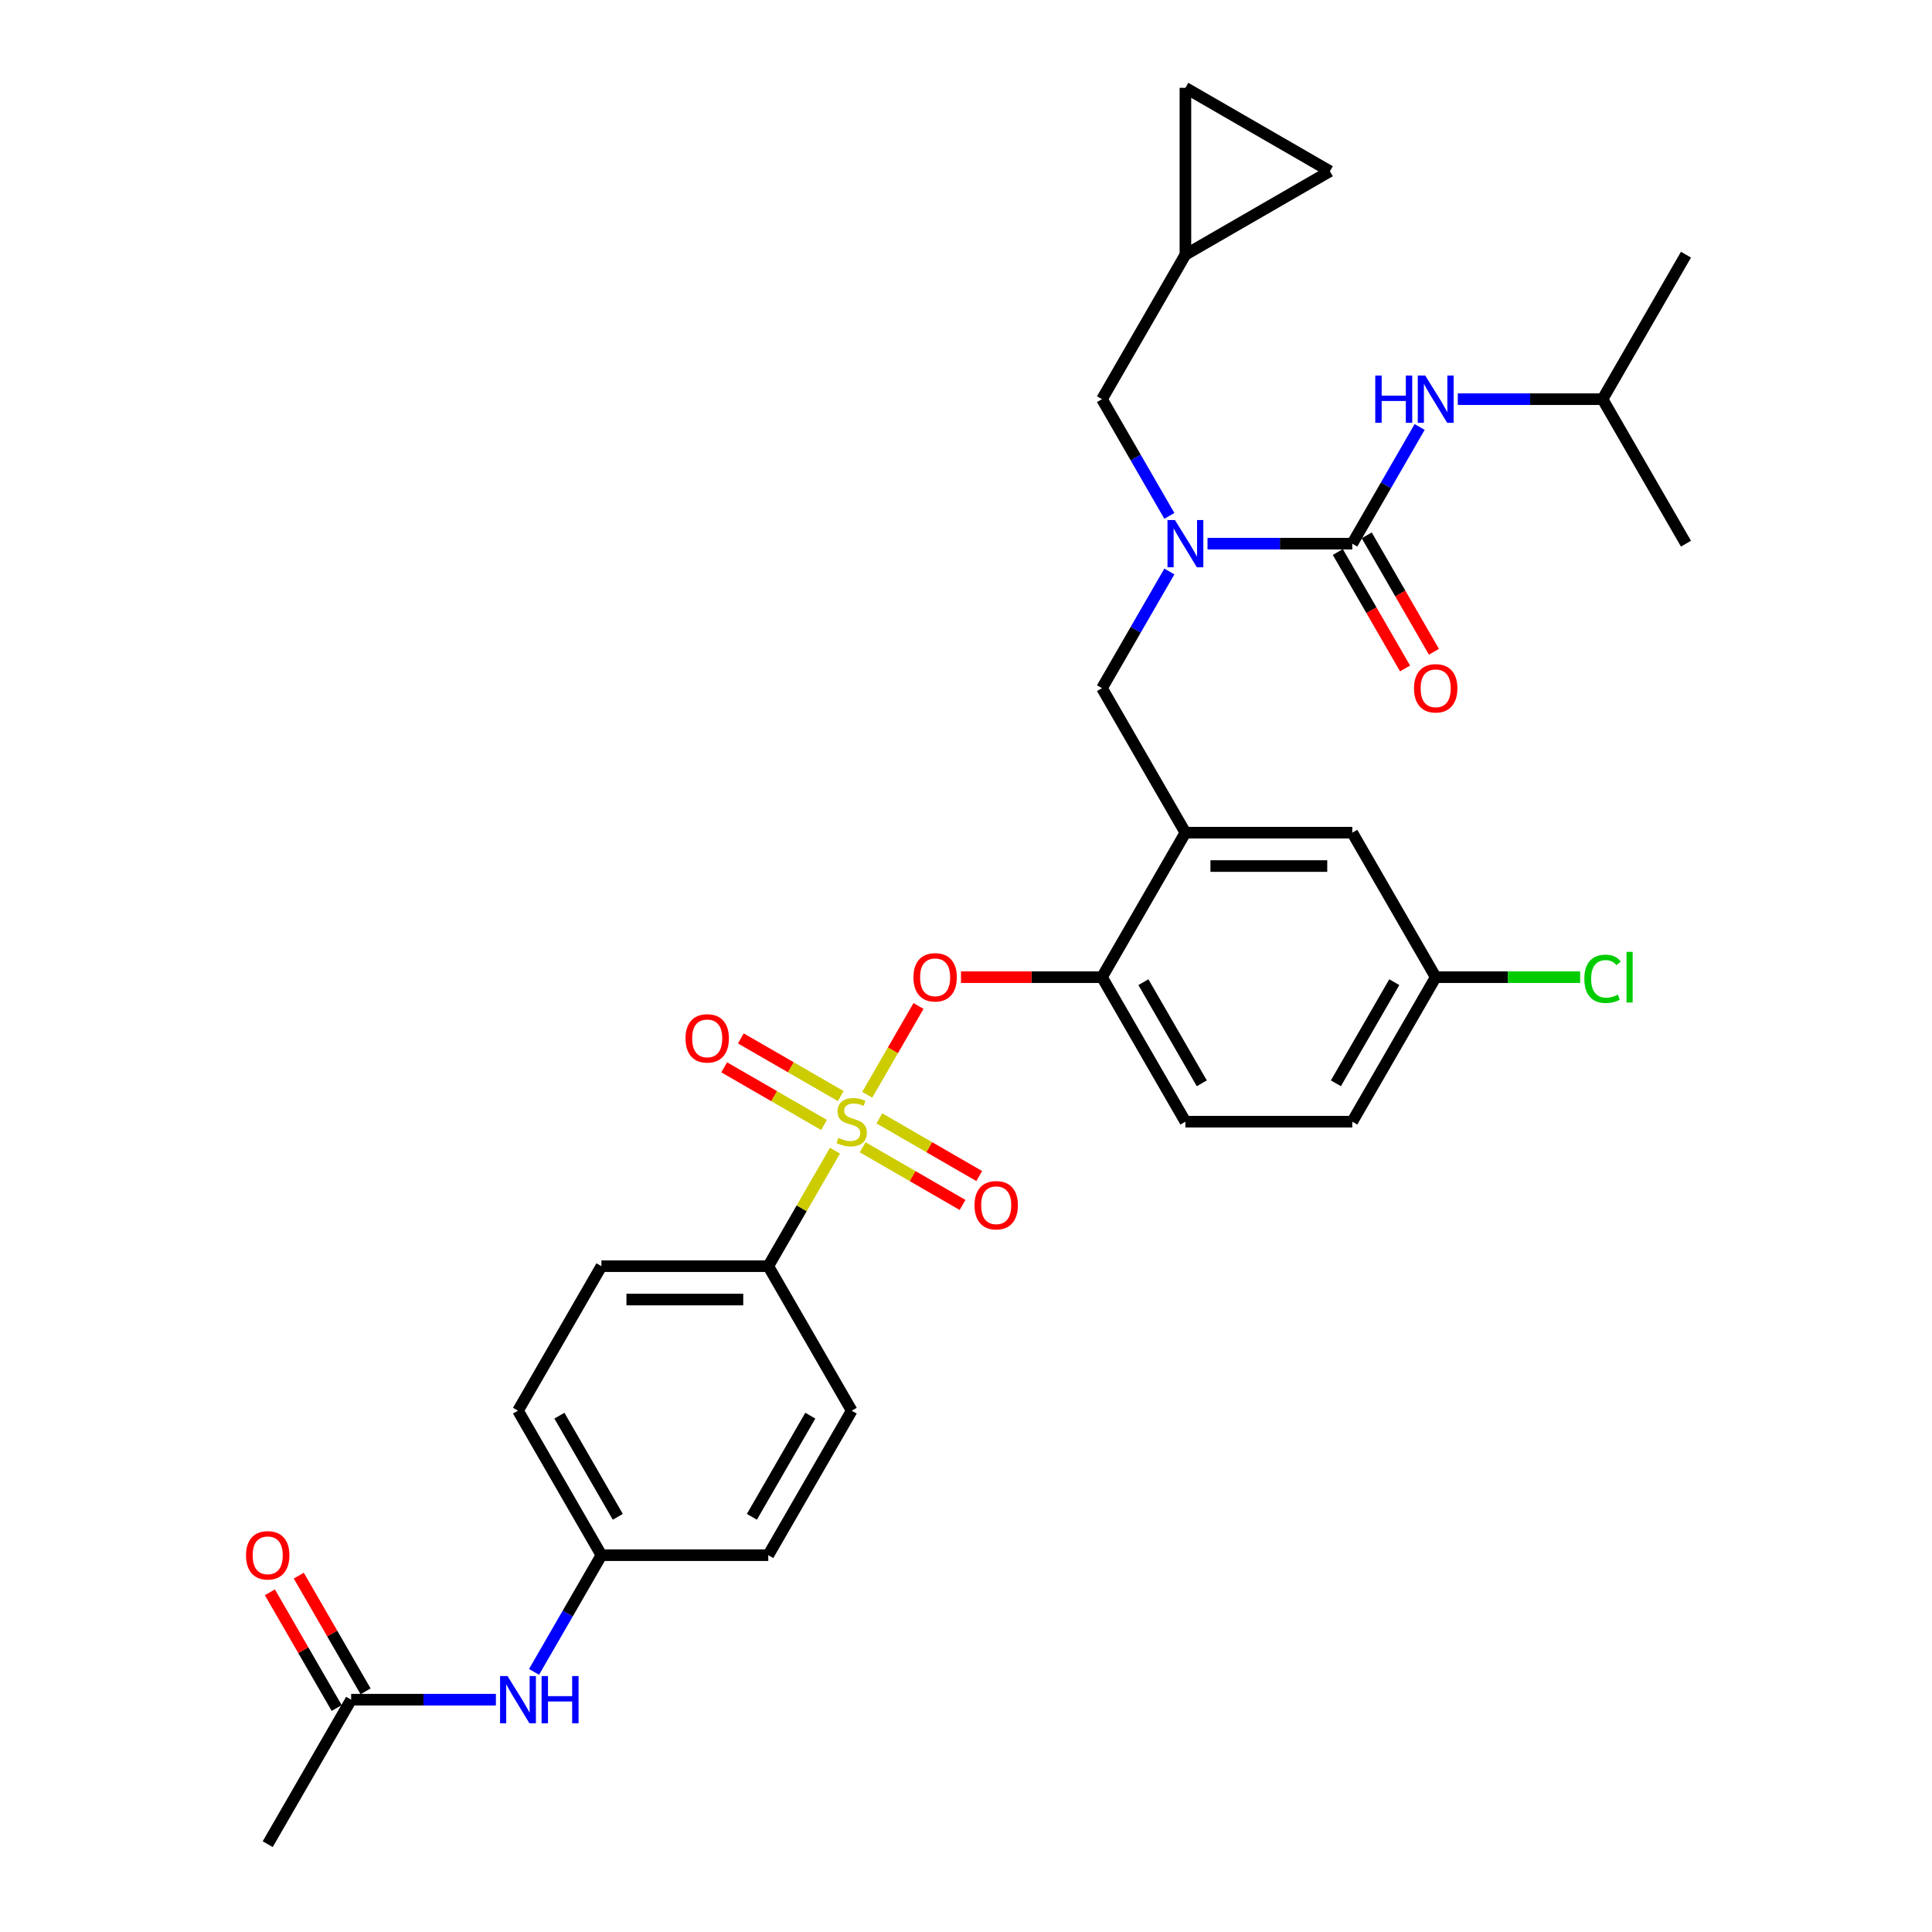 <?xml version='1.0' encoding='iso-8859-1'?>
<svg version='1.1' baseProfile='full'
              xmlns='http://www.w3.org/2000/svg'
                      xmlns:rdkit='http://www.rdkit.org/xml'
                      xmlns:xlink='http://www.w3.org/1999/xlink'
                  xml:space='preserve'
width='1000px' height='1000px' viewBox='0 0 1000 1000'>
<!-- END OF HEADER -->
<rect style='opacity:1.0;fill:#FFFFFF;stroke:none' width='1000' height='1000' x='0' y='0'> </rect>
<path class='bond-0' d='M 734.807,221 L 717.37,251.203' style='fill:none;fill-rule:evenodd;stroke:#0000FF;stroke-width:6px;stroke-linecap:butt;stroke-linejoin:miter;stroke-opacity:1' />
<path class='bond-0' d='M 717.37,251.203 L 699.933,281.405' style='fill:none;fill-rule:evenodd;stroke:#000000;stroke-width:6px;stroke-linecap:butt;stroke-linejoin:miter;stroke-opacity:1' />
<path class='bond-1' d='M 754.549,206.612 L 792.014,206.612' style='fill:none;fill-rule:evenodd;stroke:#0000FF;stroke-width:6px;stroke-linecap:butt;stroke-linejoin:miter;stroke-opacity:1' />
<path class='bond-1' d='M 792.014,206.612 L 829.478,206.612' style='fill:none;fill-rule:evenodd;stroke:#000000;stroke-width:6px;stroke-linecap:butt;stroke-linejoin:miter;stroke-opacity:1' />
<path class='bond-2' d='M 692.453,285.723 L 709.851,315.857' style='fill:none;fill-rule:evenodd;stroke:#000000;stroke-width:6px;stroke-linecap:butt;stroke-linejoin:miter;stroke-opacity:1' />
<path class='bond-2' d='M 709.851,315.857 L 727.248,345.99' style='fill:none;fill-rule:evenodd;stroke:#FF0000;stroke-width:6px;stroke-linecap:butt;stroke-linejoin:miter;stroke-opacity:1' />
<path class='bond-2' d='M 707.412,277.087 L 724.809,307.22' style='fill:none;fill-rule:evenodd;stroke:#000000;stroke-width:6px;stroke-linecap:butt;stroke-linejoin:miter;stroke-opacity:1' />
<path class='bond-2' d='M 724.809,307.22 L 742.207,337.354' style='fill:none;fill-rule:evenodd;stroke:#FF0000;stroke-width:6px;stroke-linecap:butt;stroke-linejoin:miter;stroke-opacity:1' />
<path class='bond-3' d='M 699.933,281.405 L 662.468,281.405' style='fill:none;fill-rule:evenodd;stroke:#000000;stroke-width:6px;stroke-linecap:butt;stroke-linejoin:miter;stroke-opacity:1' />
<path class='bond-3' d='M 662.468,281.405 L 625.003,281.405' style='fill:none;fill-rule:evenodd;stroke:#0000FF;stroke-width:6px;stroke-linecap:butt;stroke-linejoin:miter;stroke-opacity:1' />
<path class='bond-4' d='M 605.262,295.793 L 587.824,325.996' style='fill:none;fill-rule:evenodd;stroke:#0000FF;stroke-width:6px;stroke-linecap:butt;stroke-linejoin:miter;stroke-opacity:1' />
<path class='bond-4' d='M 587.824,325.996 L 570.387,356.199' style='fill:none;fill-rule:evenodd;stroke:#000000;stroke-width:6px;stroke-linecap:butt;stroke-linejoin:miter;stroke-opacity:1' />
<path class='bond-5' d='M 605.262,267.017 L 587.824,236.814' style='fill:none;fill-rule:evenodd;stroke:#0000FF;stroke-width:6px;stroke-linecap:butt;stroke-linejoin:miter;stroke-opacity:1' />
<path class='bond-5' d='M 587.824,236.814 L 570.387,206.612' style='fill:none;fill-rule:evenodd;stroke:#000000;stroke-width:6px;stroke-linecap:butt;stroke-linejoin:miter;stroke-opacity:1' />
<path class='bond-6' d='M 829.478,206.612 L 872.66,131.818' style='fill:none;fill-rule:evenodd;stroke:#000000;stroke-width:6px;stroke-linecap:butt;stroke-linejoin:miter;stroke-opacity:1' />
<path class='bond-7' d='M 829.478,206.612 L 872.66,281.405' style='fill:none;fill-rule:evenodd;stroke:#000000;stroke-width:6px;stroke-linecap:butt;stroke-linejoin:miter;stroke-opacity:1' />
<path class='bond-8' d='M 743.114,505.785 L 780.501,505.785' style='fill:none;fill-rule:evenodd;stroke:#000000;stroke-width:6px;stroke-linecap:butt;stroke-linejoin:miter;stroke-opacity:1' />
<path class='bond-8' d='M 780.501,505.785 L 817.888,505.785' style='fill:none;fill-rule:evenodd;stroke:#00CC00;stroke-width:6px;stroke-linecap:butt;stroke-linejoin:miter;stroke-opacity:1' />
<path class='bond-9' d='M 743.114,505.785 L 699.933,580.579' style='fill:none;fill-rule:evenodd;stroke:#000000;stroke-width:6px;stroke-linecap:butt;stroke-linejoin:miter;stroke-opacity:1' />
<path class='bond-9' d='M 721.679,508.368 L 691.451,560.723' style='fill:none;fill-rule:evenodd;stroke:#000000;stroke-width:6px;stroke-linecap:butt;stroke-linejoin:miter;stroke-opacity:1' />
<path class='bond-10' d='M 743.114,505.785 L 699.933,430.992' style='fill:none;fill-rule:evenodd;stroke:#000000;stroke-width:6px;stroke-linecap:butt;stroke-linejoin:miter;stroke-opacity:1' />
<path class='bond-11' d='M 699.933,580.579 L 613.569,580.579' style='fill:none;fill-rule:evenodd;stroke:#000000;stroke-width:6px;stroke-linecap:butt;stroke-linejoin:miter;stroke-opacity:1' />
<path class='bond-12' d='M 613.569,580.579 L 570.387,505.785' style='fill:none;fill-rule:evenodd;stroke:#000000;stroke-width:6px;stroke-linecap:butt;stroke-linejoin:miter;stroke-opacity:1' />
<path class='bond-12' d='M 622.05,560.723 L 591.823,508.368' style='fill:none;fill-rule:evenodd;stroke:#000000;stroke-width:6px;stroke-linecap:butt;stroke-linejoin:miter;stroke-opacity:1' />
<path class='bond-13' d='M 570.387,505.785 L 613.569,430.992' style='fill:none;fill-rule:evenodd;stroke:#000000;stroke-width:6px;stroke-linecap:butt;stroke-linejoin:miter;stroke-opacity:1' />
<path class='bond-14' d='M 570.387,505.785 L 533.898,505.785' style='fill:none;fill-rule:evenodd;stroke:#000000;stroke-width:6px;stroke-linecap:butt;stroke-linejoin:miter;stroke-opacity:1' />
<path class='bond-14' d='M 533.898,505.785 L 497.409,505.785' style='fill:none;fill-rule:evenodd;stroke:#FF0000;stroke-width:6px;stroke-linecap:butt;stroke-linejoin:miter;stroke-opacity:1' />
<path class='bond-15' d='M 613.569,430.992 L 699.933,430.992' style='fill:none;fill-rule:evenodd;stroke:#000000;stroke-width:6px;stroke-linecap:butt;stroke-linejoin:miter;stroke-opacity:1' />
<path class='bond-15' d='M 626.523,448.265 L 686.978,448.265' style='fill:none;fill-rule:evenodd;stroke:#000000;stroke-width:6px;stroke-linecap:butt;stroke-linejoin:miter;stroke-opacity:1' />
<path class='bond-16' d='M 613.569,430.992 L 570.387,356.199' style='fill:none;fill-rule:evenodd;stroke:#000000;stroke-width:6px;stroke-linecap:butt;stroke-linejoin:miter;stroke-opacity:1' />
<path class='bond-17' d='M 475.416,520.692 L 462.148,543.673' style='fill:none;fill-rule:evenodd;stroke:#FF0000;stroke-width:6px;stroke-linecap:butt;stroke-linejoin:miter;stroke-opacity:1' />
<path class='bond-17' d='M 462.148,543.673 L 448.879,566.655' style='fill:none;fill-rule:evenodd;stroke:#CCCC00;stroke-width:6px;stroke-linecap:butt;stroke-linejoin:miter;stroke-opacity:1' />
<path class='bond-18' d='M 432.175,595.589 L 414.917,625.48' style='fill:none;fill-rule:evenodd;stroke:#CCCC00;stroke-width:6px;stroke-linecap:butt;stroke-linejoin:miter;stroke-opacity:1' />
<path class='bond-18' d='M 414.917,625.48 L 397.659,655.372' style='fill:none;fill-rule:evenodd;stroke:#000000;stroke-width:6px;stroke-linecap:butt;stroke-linejoin:miter;stroke-opacity:1' />
<path class='bond-19' d='M 446.523,593.832 L 472.371,608.755' style='fill:none;fill-rule:evenodd;stroke:#CCCC00;stroke-width:6px;stroke-linecap:butt;stroke-linejoin:miter;stroke-opacity:1' />
<path class='bond-19' d='M 472.371,608.755 L 498.218,623.678' style='fill:none;fill-rule:evenodd;stroke:#FF0000;stroke-width:6px;stroke-linecap:butt;stroke-linejoin:miter;stroke-opacity:1' />
<path class='bond-19' d='M 455.16,578.873 L 481.007,593.796' style='fill:none;fill-rule:evenodd;stroke:#CCCC00;stroke-width:6px;stroke-linecap:butt;stroke-linejoin:miter;stroke-opacity:1' />
<path class='bond-19' d='M 481.007,593.796 L 506.855,608.719' style='fill:none;fill-rule:evenodd;stroke:#FF0000;stroke-width:6px;stroke-linecap:butt;stroke-linejoin:miter;stroke-opacity:1' />
<path class='bond-20' d='M 435.158,567.325 L 409.311,552.402' style='fill:none;fill-rule:evenodd;stroke:#CCCC00;stroke-width:6px;stroke-linecap:butt;stroke-linejoin:miter;stroke-opacity:1' />
<path class='bond-20' d='M 409.311,552.402 L 383.463,537.479' style='fill:none;fill-rule:evenodd;stroke:#FF0000;stroke-width:6px;stroke-linecap:butt;stroke-linejoin:miter;stroke-opacity:1' />
<path class='bond-20' d='M 426.522,582.284 L 400.674,567.361' style='fill:none;fill-rule:evenodd;stroke:#CCCC00;stroke-width:6px;stroke-linecap:butt;stroke-linejoin:miter;stroke-opacity:1' />
<path class='bond-20' d='M 400.674,567.361 L 374.827,552.438' style='fill:none;fill-rule:evenodd;stroke:#FF0000;stroke-width:6px;stroke-linecap:butt;stroke-linejoin:miter;stroke-opacity:1' />
<path class='bond-21' d='M 688.362,88.636 L 613.569,45.455' style='fill:none;fill-rule:evenodd;stroke:#000000;stroke-width:6px;stroke-linecap:butt;stroke-linejoin:miter;stroke-opacity:1' />
<path class='bond-22' d='M 688.362,88.636 L 613.569,131.818' style='fill:none;fill-rule:evenodd;stroke:#000000;stroke-width:6px;stroke-linecap:butt;stroke-linejoin:miter;stroke-opacity:1' />
<path class='bond-23' d='M 613.569,45.455 L 613.569,131.818' style='fill:none;fill-rule:evenodd;stroke:#000000;stroke-width:6px;stroke-linecap:butt;stroke-linejoin:miter;stroke-opacity:1' />
<path class='bond-24' d='M 613.569,131.818 L 570.387,206.612' style='fill:none;fill-rule:evenodd;stroke:#000000;stroke-width:6px;stroke-linecap:butt;stroke-linejoin:miter;stroke-opacity:1' />
<path class='bond-25' d='M 397.659,655.372 L 311.295,655.372' style='fill:none;fill-rule:evenodd;stroke:#000000;stroke-width:6px;stroke-linecap:butt;stroke-linejoin:miter;stroke-opacity:1' />
<path class='bond-25' d='M 384.704,672.645 L 324.249,672.645' style='fill:none;fill-rule:evenodd;stroke:#000000;stroke-width:6px;stroke-linecap:butt;stroke-linejoin:miter;stroke-opacity:1' />
<path class='bond-26' d='M 397.659,655.372 L 440.841,730.165' style='fill:none;fill-rule:evenodd;stroke:#000000;stroke-width:6px;stroke-linecap:butt;stroke-linejoin:miter;stroke-opacity:1' />
<path class='bond-27' d='M 181.749,879.752 L 219.214,879.752' style='fill:none;fill-rule:evenodd;stroke:#000000;stroke-width:6px;stroke-linecap:butt;stroke-linejoin:miter;stroke-opacity:1' />
<path class='bond-27' d='M 219.214,879.752 L 256.678,879.752' style='fill:none;fill-rule:evenodd;stroke:#0000FF;stroke-width:6px;stroke-linecap:butt;stroke-linejoin:miter;stroke-opacity:1' />
<path class='bond-28' d='M 189.228,875.434 L 171.94,845.49' style='fill:none;fill-rule:evenodd;stroke:#000000;stroke-width:6px;stroke-linecap:butt;stroke-linejoin:miter;stroke-opacity:1' />
<path class='bond-28' d='M 171.94,845.49 L 154.652,815.547' style='fill:none;fill-rule:evenodd;stroke:#FF0000;stroke-width:6px;stroke-linecap:butt;stroke-linejoin:miter;stroke-opacity:1' />
<path class='bond-28' d='M 174.27,884.07 L 156.982,854.127' style='fill:none;fill-rule:evenodd;stroke:#000000;stroke-width:6px;stroke-linecap:butt;stroke-linejoin:miter;stroke-opacity:1' />
<path class='bond-28' d='M 156.982,854.127 L 139.694,824.183' style='fill:none;fill-rule:evenodd;stroke:#FF0000;stroke-width:6px;stroke-linecap:butt;stroke-linejoin:miter;stroke-opacity:1' />
<path class='bond-29' d='M 181.749,879.752 L 138.567,954.545' style='fill:none;fill-rule:evenodd;stroke:#000000;stroke-width:6px;stroke-linecap:butt;stroke-linejoin:miter;stroke-opacity:1' />
<path class='bond-30' d='M 276.42,865.364 L 293.857,835.161' style='fill:none;fill-rule:evenodd;stroke:#0000FF;stroke-width:6px;stroke-linecap:butt;stroke-linejoin:miter;stroke-opacity:1' />
<path class='bond-30' d='M 293.857,835.161 L 311.295,804.959' style='fill:none;fill-rule:evenodd;stroke:#000000;stroke-width:6px;stroke-linecap:butt;stroke-linejoin:miter;stroke-opacity:1' />
<path class='bond-31' d='M 311.295,655.372 L 268.113,730.165' style='fill:none;fill-rule:evenodd;stroke:#000000;stroke-width:6px;stroke-linecap:butt;stroke-linejoin:miter;stroke-opacity:1' />
<path class='bond-32' d='M 440.841,730.165 L 397.659,804.959' style='fill:none;fill-rule:evenodd;stroke:#000000;stroke-width:6px;stroke-linecap:butt;stroke-linejoin:miter;stroke-opacity:1' />
<path class='bond-32' d='M 419.405,732.748 L 389.177,785.103' style='fill:none;fill-rule:evenodd;stroke:#000000;stroke-width:6px;stroke-linecap:butt;stroke-linejoin:miter;stroke-opacity:1' />
<path class='bond-33' d='M 311.295,804.959 L 397.659,804.959' style='fill:none;fill-rule:evenodd;stroke:#000000;stroke-width:6px;stroke-linecap:butt;stroke-linejoin:miter;stroke-opacity:1' />
<path class='bond-34' d='M 311.295,804.959 L 268.113,730.165' style='fill:none;fill-rule:evenodd;stroke:#000000;stroke-width:6px;stroke-linecap:butt;stroke-linejoin:miter;stroke-opacity:1' />
<path class='bond-34' d='M 319.776,785.103 L 289.549,732.748' style='fill:none;fill-rule:evenodd;stroke:#000000;stroke-width:6px;stroke-linecap:butt;stroke-linejoin:miter;stroke-opacity:1' />
<path  class='atom-0' d='M 711.833 194.383
L 715.15 194.383
L 715.15 204.781
L 727.655 204.781
L 727.655 194.383
L 730.972 194.383
L 730.972 218.841
L 727.655 218.841
L 727.655 207.545
L 715.15 207.545
L 715.15 218.841
L 711.833 218.841
L 711.833 194.383
' fill='#0000FF'/>
<path  class='atom-0' d='M 737.708 194.383
L 745.723 207.337
Q 746.517 208.615, 747.795 210.93
Q 749.074 213.245, 749.143 213.383
L 749.143 194.383
L 752.39 194.383
L 752.39 218.841
L 749.039 218.841
L 740.437 204.677
Q 739.435 203.019, 738.364 201.119
Q 737.328 199.219, 737.017 198.632
L 737.017 218.841
L 733.839 218.841
L 733.839 194.383
L 737.708 194.383
' fill='#0000FF'/>
<path  class='atom-2' d='M 731.887 356.268
Q 731.887 350.395, 734.789 347.113
Q 737.691 343.831, 743.114 343.831
Q 748.538 343.831, 751.44 347.113
Q 754.342 350.395, 754.342 356.268
Q 754.342 362.209, 751.405 365.595
Q 748.469 368.946, 743.114 368.946
Q 737.725 368.946, 734.789 365.595
Q 731.887 362.244, 731.887 356.268
M 743.114 366.182
Q 746.845 366.182, 748.849 363.695
Q 750.887 361.173, 750.887 356.268
Q 750.887 351.466, 748.849 349.048
Q 746.845 346.595, 743.114 346.595
Q 739.384 346.595, 737.345 349.013
Q 735.342 351.431, 735.342 356.268
Q 735.342 361.208, 737.345 363.695
Q 739.384 366.182, 743.114 366.182
' fill='#FF0000'/>
<path  class='atom-3' d='M 608.162 269.176
L 616.177 282.131
Q 616.971 283.409, 618.249 285.723
Q 619.528 288.038, 619.597 288.176
L 619.597 269.176
L 622.844 269.176
L 622.844 293.634
L 619.493 293.634
L 610.891 279.471
Q 609.889 277.812, 608.819 275.912
Q 607.782 274.012, 607.471 273.425
L 607.471 293.634
L 604.293 293.634
L 604.293 269.176
L 608.162 269.176
' fill='#0000FF'/>
<path  class='atom-14' d='M 472.795 505.854
Q 472.795 499.982, 475.697 496.7
Q 478.599 493.418, 484.023 493.418
Q 489.446 493.418, 492.348 496.7
Q 495.25 499.982, 495.25 505.854
Q 495.25 511.796, 492.314 515.182
Q 489.377 518.533, 484.023 518.533
Q 478.634 518.533, 475.697 515.182
Q 472.795 511.831, 472.795 505.854
M 484.023 515.769
Q 487.754 515.769, 489.757 513.282
Q 491.795 510.76, 491.795 505.854
Q 491.795 501.053, 489.757 498.634
Q 487.754 496.182, 484.023 496.182
Q 480.292 496.182, 478.254 498.6
Q 476.25 501.018, 476.25 505.854
Q 476.25 510.794, 478.254 513.282
Q 480.292 515.769, 484.023 515.769
' fill='#FF0000'/>
<path  class='atom-15' d='M 433.932 588.973
Q 434.208 589.077, 435.348 589.56
Q 436.488 590.044, 437.732 590.355
Q 439.01 590.631, 440.253 590.631
Q 442.568 590.631, 443.915 589.526
Q 445.263 588.386, 445.263 586.417
Q 445.263 585.07, 444.572 584.24
Q 443.915 583.411, 442.879 582.962
Q 441.843 582.513, 440.115 581.995
Q 437.939 581.339, 436.626 580.717
Q 435.348 580.095, 434.415 578.782
Q 433.517 577.47, 433.517 575.259
Q 433.517 572.184, 435.59 570.284
Q 437.697 568.384, 441.843 568.384
Q 444.675 568.384, 447.888 569.731
L 447.093 572.391
Q 444.157 571.182, 441.946 571.182
Q 439.563 571.182, 438.25 572.184
Q 436.937 573.151, 436.972 574.844
Q 436.972 576.157, 437.628 576.951
Q 438.319 577.746, 439.286 578.195
Q 440.288 578.644, 441.946 579.162
Q 444.157 579.853, 445.47 580.544
Q 446.783 581.235, 447.715 582.651
Q 448.683 584.033, 448.683 586.417
Q 448.683 589.802, 446.403 591.633
Q 444.157 593.43, 440.392 593.43
Q 438.215 593.43, 436.557 592.946
Q 434.933 592.497, 432.999 591.702
L 433.932 588.973
' fill='#CCCC00'/>
<path  class='atom-16' d='M 504.407 623.83
Q 504.407 617.957, 507.309 614.675
Q 510.21 611.393, 515.634 611.393
Q 521.058 611.393, 523.96 614.675
Q 526.861 617.957, 526.861 623.83
Q 526.861 629.772, 523.925 633.157
Q 520.989 636.508, 515.634 636.508
Q 510.245 636.508, 507.309 633.157
Q 504.407 629.806, 504.407 623.83
M 515.634 633.744
Q 519.365 633.744, 521.369 631.257
Q 523.407 628.735, 523.407 623.83
Q 523.407 619.028, 521.369 616.61
Q 519.365 614.157, 515.634 614.157
Q 511.903 614.157, 509.865 616.575
Q 507.861 618.993, 507.861 623.83
Q 507.861 628.77, 509.865 631.257
Q 511.903 633.744, 515.634 633.744
' fill='#FF0000'/>
<path  class='atom-17' d='M 354.82 537.466
Q 354.82 531.593, 357.722 528.311
Q 360.624 525.029, 366.047 525.029
Q 371.471 525.029, 374.373 528.311
Q 377.275 531.593, 377.275 537.466
Q 377.275 543.408, 374.338 546.793
Q 371.402 550.144, 366.047 550.144
Q 360.658 550.144, 357.722 546.793
Q 354.82 543.442, 354.82 537.466
M 366.047 547.38
Q 369.778 547.38, 371.782 544.893
Q 373.82 542.371, 373.82 537.466
Q 373.82 532.664, 371.782 530.246
Q 369.778 527.793, 366.047 527.793
Q 362.316 527.793, 360.278 530.211
Q 358.275 532.629, 358.275 537.466
Q 358.275 542.406, 360.278 544.893
Q 362.316 547.38, 366.047 547.38
' fill='#FF0000'/>
<path  class='atom-24' d='M 262.706 867.523
L 270.721 880.478
Q 271.516 881.756, 272.794 884.07
Q 274.072 886.385, 274.141 886.523
L 274.141 867.523
L 277.388 867.523
L 277.388 891.981
L 274.037 891.981
L 265.436 877.818
Q 264.434 876.159, 263.363 874.259
Q 262.326 872.359, 262.016 871.772
L 262.016 891.981
L 258.837 891.981
L 258.837 867.523
L 262.706 867.523
' fill='#0000FF'/>
<path  class='atom-24' d='M 280.325 867.523
L 283.641 867.523
L 283.641 877.921
L 296.147 877.921
L 296.147 867.523
L 299.463 867.523
L 299.463 891.981
L 296.147 891.981
L 296.147 880.685
L 283.641 880.685
L 283.641 891.981
L 280.325 891.981
L 280.325 867.523
' fill='#0000FF'/>
<path  class='atom-25' d='M 127.34 805.028
Q 127.34 799.155, 130.241 795.873
Q 133.143 792.591, 138.567 792.591
Q 143.991 792.591, 146.892 795.873
Q 149.794 799.155, 149.794 805.028
Q 149.794 810.97, 146.858 814.355
Q 143.921 817.706, 138.567 817.706
Q 133.178 817.706, 130.241 814.355
Q 127.34 811.004, 127.34 805.028
M 138.567 814.942
Q 142.298 814.942, 144.301 812.455
Q 146.34 809.933, 146.34 805.028
Q 146.34 800.226, 144.301 797.808
Q 142.298 795.355, 138.567 795.355
Q 134.836 795.355, 132.798 797.773
Q 130.794 800.191, 130.794 805.028
Q 130.794 809.968, 132.798 812.455
Q 134.836 814.942, 138.567 814.942
' fill='#FF0000'/>
<path  class='atom-30' d='M 820.047 506.632
Q 820.047 500.552, 822.88 497.373
Q 825.747 494.161, 831.171 494.161
Q 836.215 494.161, 838.909 497.719
L 836.629 499.584
Q 834.66 496.993, 831.171 496.993
Q 827.475 496.993, 825.506 499.481
Q 823.571 501.933, 823.571 506.632
Q 823.571 511.468, 825.575 513.955
Q 827.613 516.443, 831.551 516.443
Q 834.246 516.443, 837.389 514.819
L 838.357 517.41
Q 837.078 518.239, 835.144 518.723
Q 833.209 519.206, 831.068 519.206
Q 825.747 519.206, 822.88 515.959
Q 820.047 512.712, 820.047 506.632
' fill='#00CC00'/>
<path  class='atom-30' d='M 841.88 492.675
L 845.058 492.675
L 845.058 518.895
L 841.88 518.895
L 841.88 492.675
' fill='#00CC00'/>
</svg>
